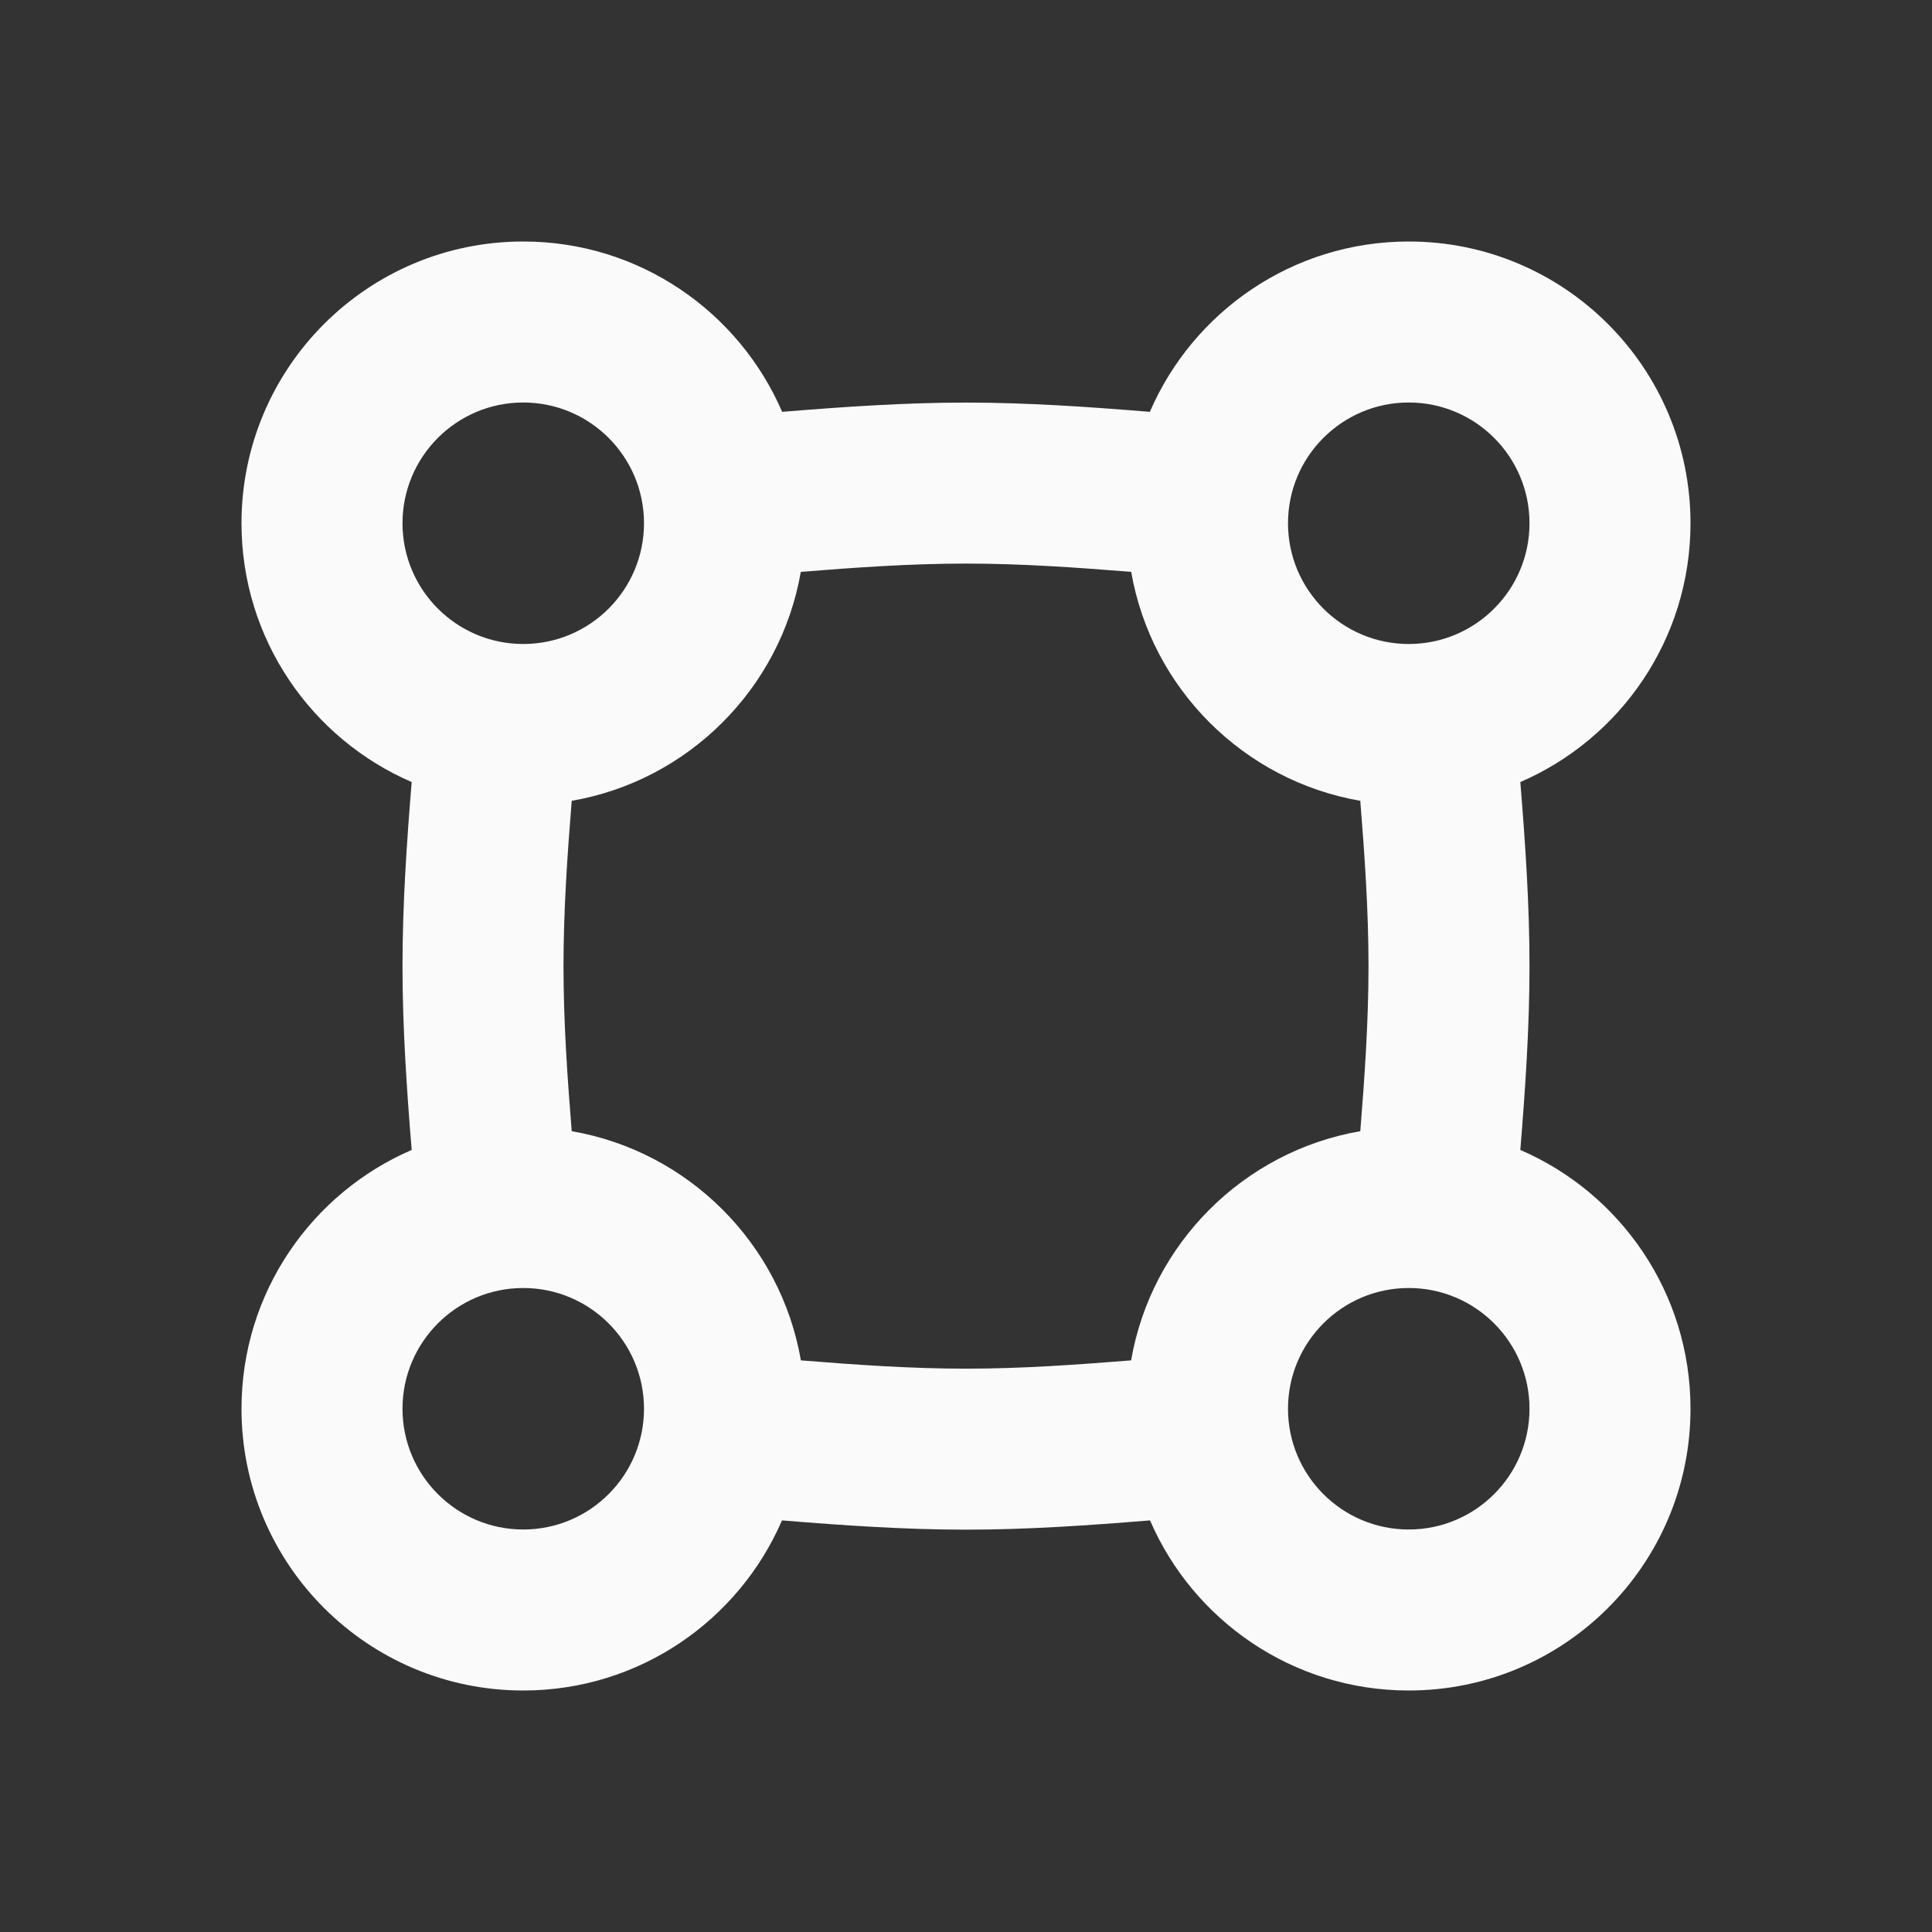 <?xml version="1.0" encoding="UTF-8"?> <svg xmlns="http://www.w3.org/2000/svg" width="24" height="24" viewBox="0 0 24 24" fill="none"><rect x="0" y="0" width="24" height="24" fill="#333333" stroke="none"/><g clip-path="url(#clip0_144_6436)"><path fill-rule="evenodd" clip-rule="evenodd" d="M18.886 9.715C18.948 10.476 19 11.238 19 12.002C19 12.764 18.948 13.525 18.886 14.285C20.13 14.822 21 16.059 21 17.5C21 19.433 19.433 21 17.5 21C16.06 21 14.823 20.13 14.286 18.887C13.525 18.949 12.764 19.002 12 19.002C11.236 19.002 10.475 18.949 9.714 18.887C9.177 20.13 7.94 21 6.5 21C4.567 21 3 19.433 3 17.5C3 16.059 3.87 14.822 5.114 14.285C5.052 13.525 5 12.764 5 12.002C5 11.238 5.052 10.476 5.114 9.715C3.871 9.178 3 7.941 3 6.5C3 4.567 4.567 3 6.5 3C7.941 3 9.179 3.871 9.716 5.116C10.476 5.054 11.237 5.001 12 5.001C12.763 5.001 13.524 5.054 14.284 5.116C14.821 3.871 16.059 3 17.5 3C19.433 3 21 4.567 21 6.5C21 7.941 20.129 9.178 18.886 9.715ZM6.5 8C7.328 8 8 7.328 8 6.5C8 5.672 7.328 5 6.5 5C5.672 5 5 5.672 5 6.5C5 7.328 5.672 8 6.5 8ZM7.102 9.948C8.552 9.697 9.696 8.553 9.948 7.104C10.631 7.049 11.314 7.001 12 7.001C12.686 7.001 13.369 7.049 14.052 7.104C14.304 8.553 15.448 9.697 16.898 9.948C16.953 10.632 17 11.316 17 12.002C17 12.686 16.953 13.369 16.898 14.052C15.447 14.303 14.302 15.448 14.051 16.899C13.369 16.954 12.685 17.002 12 17.002C11.315 17.002 10.631 16.954 9.949 16.899C9.698 15.448 8.553 14.303 7.102 14.052C7.047 13.369 7 12.686 7 12.002C7 11.316 7.047 10.632 7.102 9.948ZM17.5 19C18.328 19 19 18.328 19 17.5C19 16.672 18.328 16 17.5 16C16.672 16 16 16.672 16 17.5C16 18.328 16.672 19 17.5 19ZM8 17.5C8 18.328 7.328 19 6.5 19C5.672 19 5 18.328 5 17.5C5 16.672 5.672 16 6.5 16C7.328 16 8 16.672 8 17.5ZM19 6.5C19 7.328 18.328 8 17.5 8C16.672 8 16 7.328 16 6.5C16 5.672 16.672 5 17.5 5C18.328 5 19 5.672 19 6.5Z" fill="#FAFAFA"></path></g><defs><clipPath id="clip0_144_6436"><rect width="24" height="24" fill="white"></rect></clipPath></defs></svg> 
